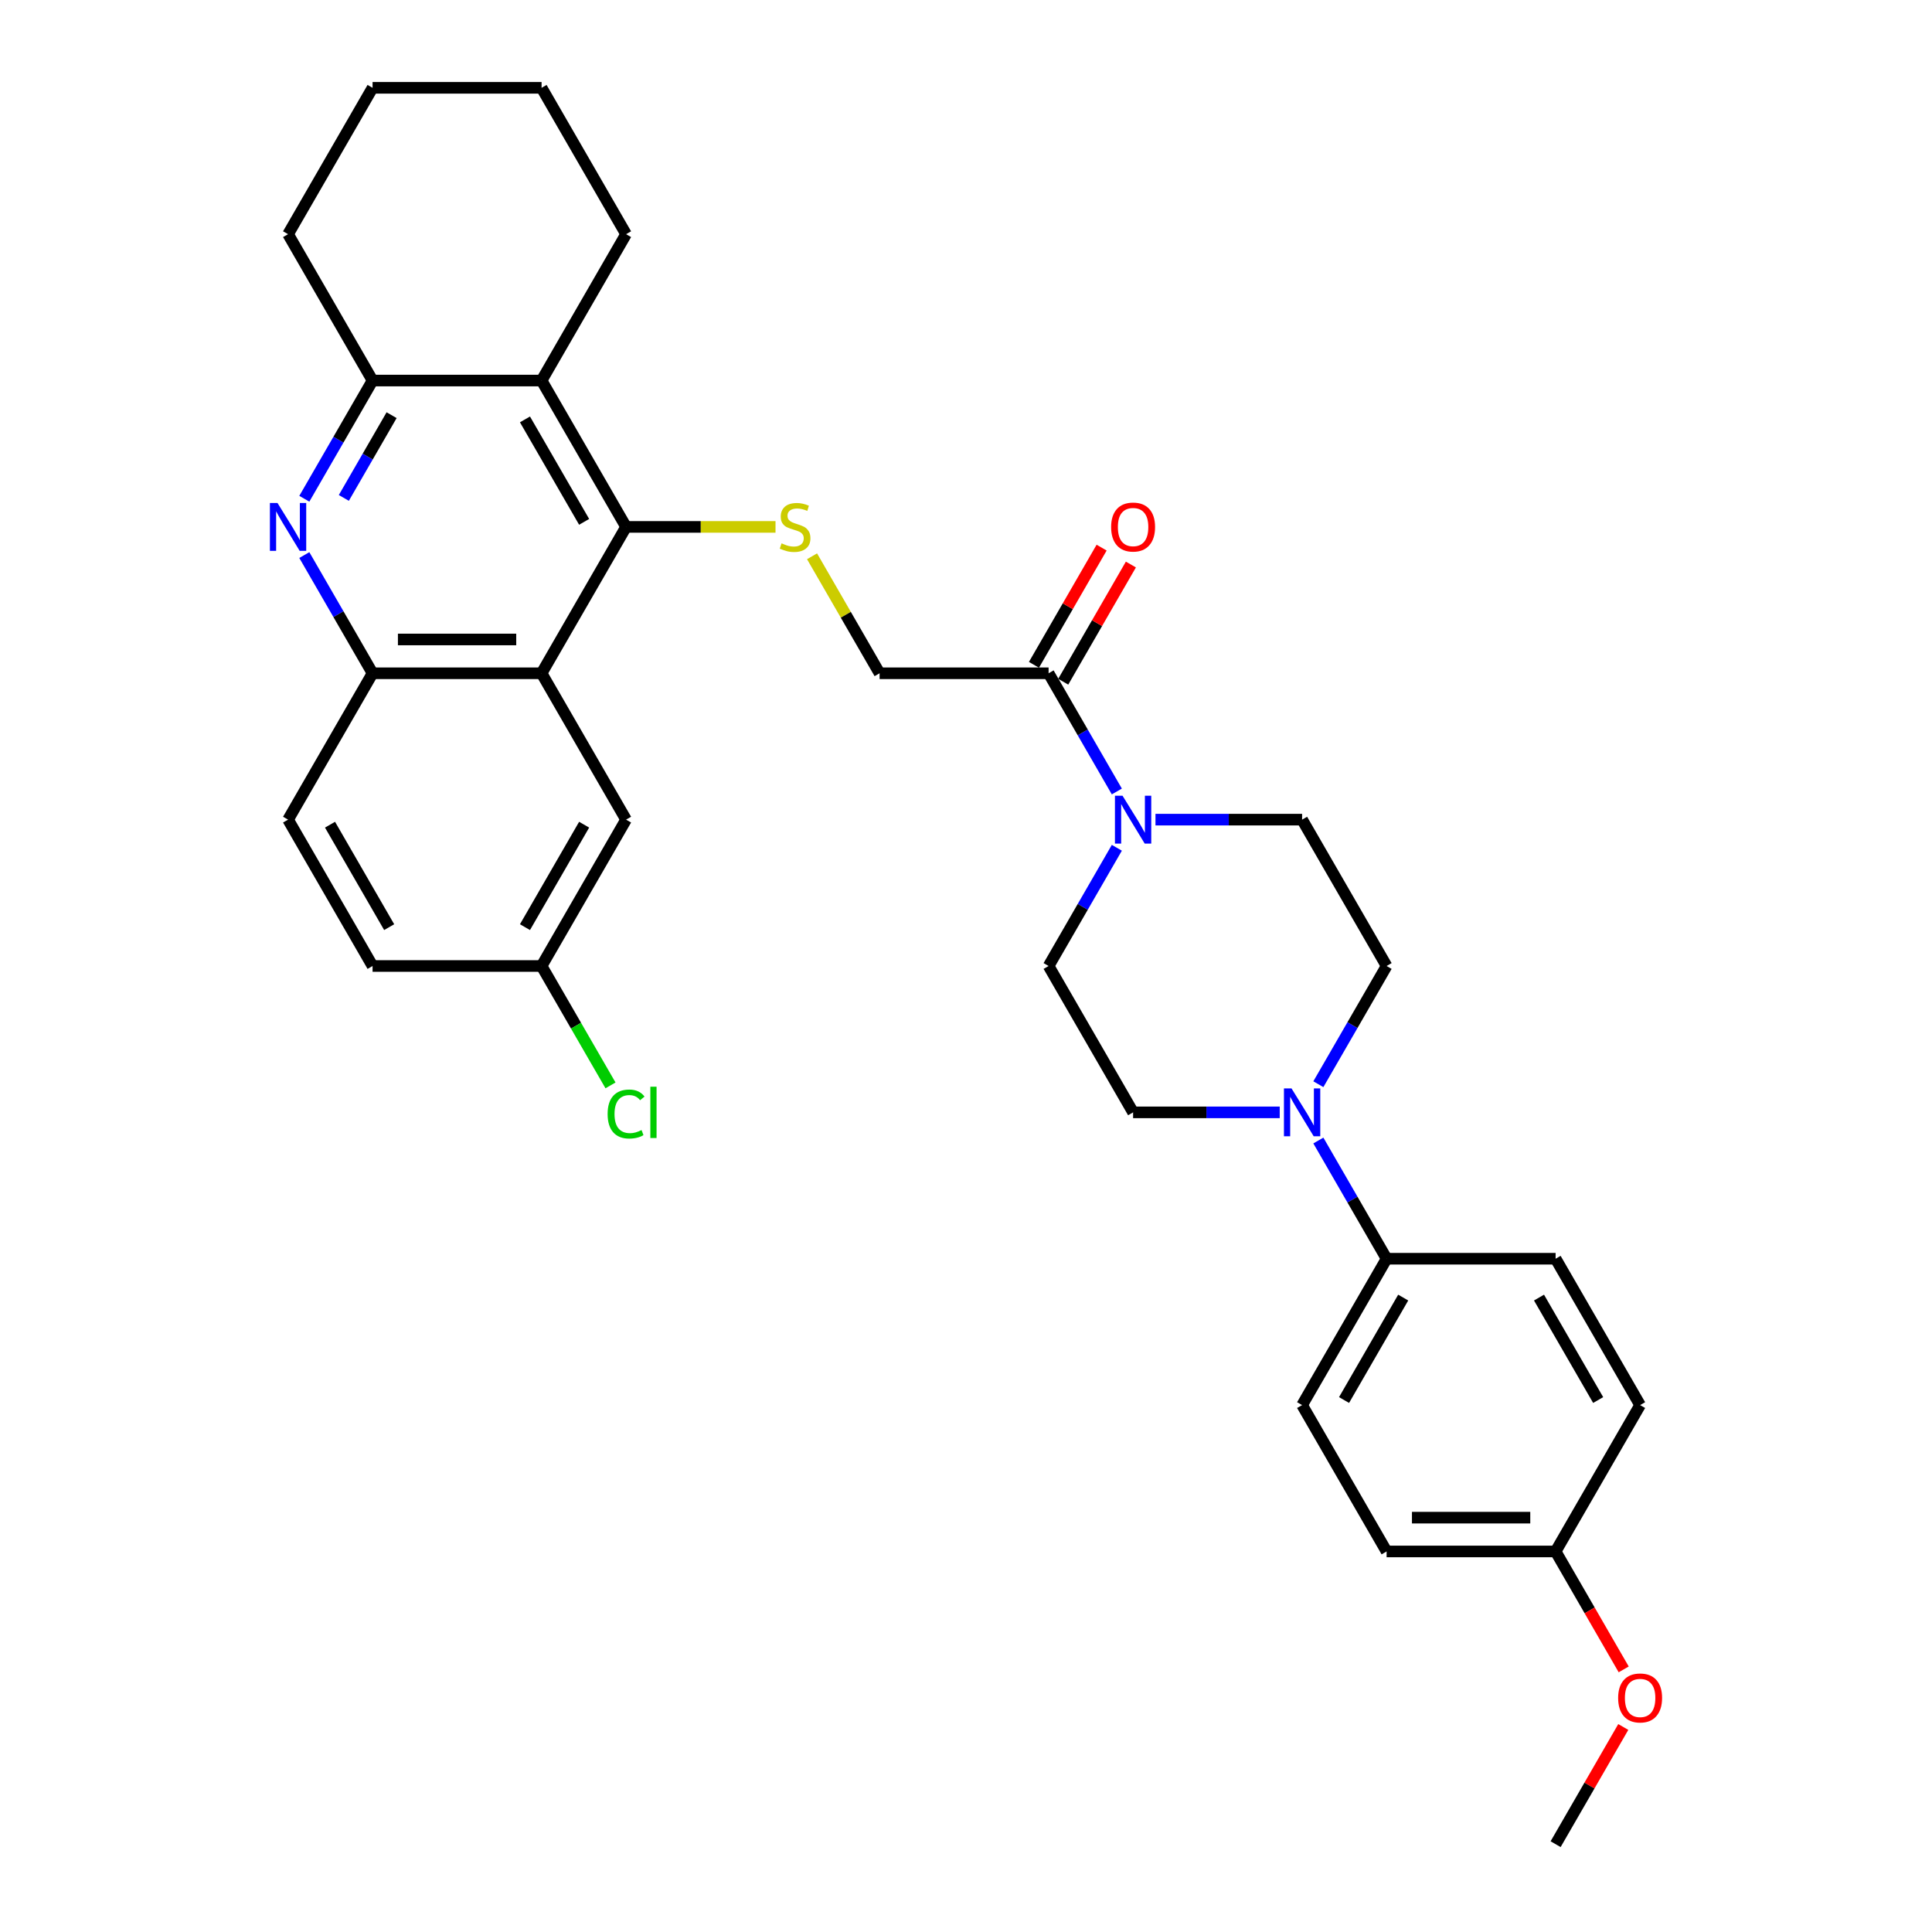 <?xml version='1.0' encoding='iso-8859-1'?>
<svg version='1.1' baseProfile='full'
              xmlns='http://www.w3.org/2000/svg'
                      xmlns:rdkit='http://www.rdkit.org/xml'
                      xmlns:xlink='http://www.w3.org/1999/xlink'
                  xml:space='preserve'
width='1000px' height='1000px' viewBox='0 0 1000 1000'>
<!-- END OF HEADER -->
<rect style='opacity:1.0;fill:#FFFFFF;stroke:none' width='1000' height='1000' x='0' y='0'> </rect>
<path class='bond-0' d='M 324.057,272.727 L 280.318,348.485' style='fill:none;fill-rule:evenodd;stroke:#000000;stroke-width:6px;stroke-linecap:butt;stroke-linejoin:miter;stroke-opacity:1' />
<path class='bond-2' d='M 324.057,272.727 L 280.318,196.97' style='fill:none;fill-rule:evenodd;stroke:#000000;stroke-width:6px;stroke-linecap:butt;stroke-linejoin:miter;stroke-opacity:1' />
<path class='bond-2' d='M 302.345,270.111 L 271.727,217.081' style='fill:none;fill-rule:evenodd;stroke:#000000;stroke-width:6px;stroke-linecap:butt;stroke-linejoin:miter;stroke-opacity:1' />
<path class='bond-7' d='M 324.057,272.727 L 362.731,272.727' style='fill:none;fill-rule:evenodd;stroke:#000000;stroke-width:6px;stroke-linecap:butt;stroke-linejoin:miter;stroke-opacity:1' />
<path class='bond-7' d='M 362.731,272.727 L 401.404,272.727' style='fill:none;fill-rule:evenodd;stroke:#CCCC00;stroke-width:6px;stroke-linecap:butt;stroke-linejoin:miter;stroke-opacity:1' />
<path class='bond-5' d='M 280.318,348.485 L 192.841,348.485' style='fill:none;fill-rule:evenodd;stroke:#000000;stroke-width:6px;stroke-linecap:butt;stroke-linejoin:miter;stroke-opacity:1' />
<path class='bond-5' d='M 267.197,330.989 L 205.962,330.989' style='fill:none;fill-rule:evenodd;stroke:#000000;stroke-width:6px;stroke-linecap:butt;stroke-linejoin:miter;stroke-opacity:1' />
<path class='bond-11' d='M 280.318,348.485 L 324.057,424.242' style='fill:none;fill-rule:evenodd;stroke:#000000;stroke-width:6px;stroke-linecap:butt;stroke-linejoin:miter;stroke-opacity:1' />
<path class='bond-1' d='M 157.516,258.154 L 175.179,227.562' style='fill:none;fill-rule:evenodd;stroke:#0000FF;stroke-width:6px;stroke-linecap:butt;stroke-linejoin:miter;stroke-opacity:1' />
<path class='bond-1' d='M 175.179,227.562 L 192.841,196.97' style='fill:none;fill-rule:evenodd;stroke:#000000;stroke-width:6px;stroke-linecap:butt;stroke-linejoin:miter;stroke-opacity:1' />
<path class='bond-1' d='M 177.967,257.724 L 190.33,236.309' style='fill:none;fill-rule:evenodd;stroke:#0000FF;stroke-width:6px;stroke-linecap:butt;stroke-linejoin:miter;stroke-opacity:1' />
<path class='bond-1' d='M 190.33,236.309 L 202.694,214.895' style='fill:none;fill-rule:evenodd;stroke:#000000;stroke-width:6px;stroke-linecap:butt;stroke-linejoin:miter;stroke-opacity:1' />
<path class='bond-32' d='M 157.516,287.301 L 175.179,317.893' style='fill:none;fill-rule:evenodd;stroke:#0000FF;stroke-width:6px;stroke-linecap:butt;stroke-linejoin:miter;stroke-opacity:1' />
<path class='bond-32' d='M 175.179,317.893 L 192.841,348.485' style='fill:none;fill-rule:evenodd;stroke:#000000;stroke-width:6px;stroke-linecap:butt;stroke-linejoin:miter;stroke-opacity:1' />
<path class='bond-4' d='M 280.318,196.97 L 192.841,196.97' style='fill:none;fill-rule:evenodd;stroke:#000000;stroke-width:6px;stroke-linecap:butt;stroke-linejoin:miter;stroke-opacity:1' />
<path class='bond-26' d='M 280.318,196.97 L 324.057,121.212' style='fill:none;fill-rule:evenodd;stroke:#000000;stroke-width:6px;stroke-linecap:butt;stroke-linejoin:miter;stroke-opacity:1' />
<path class='bond-3' d='M 578.075,409.669 L 560.412,379.077' style='fill:none;fill-rule:evenodd;stroke:#0000FF;stroke-width:6px;stroke-linecap:butt;stroke-linejoin:miter;stroke-opacity:1' />
<path class='bond-3' d='M 560.412,379.077 L 542.75,348.485' style='fill:none;fill-rule:evenodd;stroke:#000000;stroke-width:6px;stroke-linecap:butt;stroke-linejoin:miter;stroke-opacity:1' />
<path class='bond-12' d='M 578.075,438.816 L 560.412,469.408' style='fill:none;fill-rule:evenodd;stroke:#0000FF;stroke-width:6px;stroke-linecap:butt;stroke-linejoin:miter;stroke-opacity:1' />
<path class='bond-12' d='M 560.412,469.408 L 542.75,500' style='fill:none;fill-rule:evenodd;stroke:#000000;stroke-width:6px;stroke-linecap:butt;stroke-linejoin:miter;stroke-opacity:1' />
<path class='bond-13' d='M 598.071,424.242 L 636.018,424.242' style='fill:none;fill-rule:evenodd;stroke:#0000FF;stroke-width:6px;stroke-linecap:butt;stroke-linejoin:miter;stroke-opacity:1' />
<path class='bond-13' d='M 636.018,424.242 L 673.966,424.242' style='fill:none;fill-rule:evenodd;stroke:#000000;stroke-width:6px;stroke-linecap:butt;stroke-linejoin:miter;stroke-opacity:1' />
<path class='bond-28' d='M 192.841,196.97 L 149.102,121.212' style='fill:none;fill-rule:evenodd;stroke:#000000;stroke-width:6px;stroke-linecap:butt;stroke-linejoin:miter;stroke-opacity:1' />
<path class='bond-17' d='M 192.841,348.485 L 149.102,424.242' style='fill:none;fill-rule:evenodd;stroke:#000000;stroke-width:6px;stroke-linecap:butt;stroke-linejoin:miter;stroke-opacity:1' />
<path class='bond-6' d='M 682.38,561.184 L 700.043,530.592' style='fill:none;fill-rule:evenodd;stroke:#0000FF;stroke-width:6px;stroke-linecap:butt;stroke-linejoin:miter;stroke-opacity:1' />
<path class='bond-6' d='M 700.043,530.592 L 717.705,500' style='fill:none;fill-rule:evenodd;stroke:#000000;stroke-width:6px;stroke-linecap:butt;stroke-linejoin:miter;stroke-opacity:1' />
<path class='bond-9' d='M 682.38,590.331 L 700.043,620.923' style='fill:none;fill-rule:evenodd;stroke:#0000FF;stroke-width:6px;stroke-linecap:butt;stroke-linejoin:miter;stroke-opacity:1' />
<path class='bond-9' d='M 700.043,620.923 L 717.705,651.515' style='fill:none;fill-rule:evenodd;stroke:#000000;stroke-width:6px;stroke-linecap:butt;stroke-linejoin:miter;stroke-opacity:1' />
<path class='bond-35' d='M 662.384,575.758 L 624.436,575.758' style='fill:none;fill-rule:evenodd;stroke:#0000FF;stroke-width:6px;stroke-linecap:butt;stroke-linejoin:miter;stroke-opacity:1' />
<path class='bond-35' d='M 624.436,575.758 L 586.489,575.758' style='fill:none;fill-rule:evenodd;stroke:#000000;stroke-width:6px;stroke-linecap:butt;stroke-linejoin:miter;stroke-opacity:1' />
<path class='bond-10' d='M 420.312,287.931 L 437.792,318.208' style='fill:none;fill-rule:evenodd;stroke:#CCCC00;stroke-width:6px;stroke-linecap:butt;stroke-linejoin:miter;stroke-opacity:1' />
<path class='bond-10' d='M 437.792,318.208 L 455.273,348.485' style='fill:none;fill-rule:evenodd;stroke:#000000;stroke-width:6px;stroke-linecap:butt;stroke-linejoin:miter;stroke-opacity:1' />
<path class='bond-8' d='M 542.75,348.485 L 455.273,348.485' style='fill:none;fill-rule:evenodd;stroke:#000000;stroke-width:6px;stroke-linecap:butt;stroke-linejoin:miter;stroke-opacity:1' />
<path class='bond-16' d='M 550.326,352.859 L 567.837,322.529' style='fill:none;fill-rule:evenodd;stroke:#000000;stroke-width:6px;stroke-linecap:butt;stroke-linejoin:miter;stroke-opacity:1' />
<path class='bond-16' d='M 567.837,322.529 L 585.347,292.2' style='fill:none;fill-rule:evenodd;stroke:#FF0000;stroke-width:6px;stroke-linecap:butt;stroke-linejoin:miter;stroke-opacity:1' />
<path class='bond-16' d='M 535.174,344.111 L 552.685,313.781' style='fill:none;fill-rule:evenodd;stroke:#000000;stroke-width:6px;stroke-linecap:butt;stroke-linejoin:miter;stroke-opacity:1' />
<path class='bond-16' d='M 552.685,313.781 L 570.196,283.452' style='fill:none;fill-rule:evenodd;stroke:#FF0000;stroke-width:6px;stroke-linecap:butt;stroke-linejoin:miter;stroke-opacity:1' />
<path class='bond-18' d='M 717.705,651.515 L 673.966,727.273' style='fill:none;fill-rule:evenodd;stroke:#000000;stroke-width:6px;stroke-linecap:butt;stroke-linejoin:miter;stroke-opacity:1' />
<path class='bond-18' d='M 726.296,671.627 L 695.678,724.657' style='fill:none;fill-rule:evenodd;stroke:#000000;stroke-width:6px;stroke-linecap:butt;stroke-linejoin:miter;stroke-opacity:1' />
<path class='bond-19' d='M 717.705,651.515 L 805.182,651.515' style='fill:none;fill-rule:evenodd;stroke:#000000;stroke-width:6px;stroke-linecap:butt;stroke-linejoin:miter;stroke-opacity:1' />
<path class='bond-20' d='M 324.057,424.242 L 280.318,500' style='fill:none;fill-rule:evenodd;stroke:#000000;stroke-width:6px;stroke-linecap:butt;stroke-linejoin:miter;stroke-opacity:1' />
<path class='bond-20' d='M 302.345,426.858 L 271.727,479.889' style='fill:none;fill-rule:evenodd;stroke:#000000;stroke-width:6px;stroke-linecap:butt;stroke-linejoin:miter;stroke-opacity:1' />
<path class='bond-14' d='M 542.75,500 L 586.489,575.758' style='fill:none;fill-rule:evenodd;stroke:#000000;stroke-width:6px;stroke-linecap:butt;stroke-linejoin:miter;stroke-opacity:1' />
<path class='bond-15' d='M 673.966,424.242 L 717.705,500' style='fill:none;fill-rule:evenodd;stroke:#000000;stroke-width:6px;stroke-linecap:butt;stroke-linejoin:miter;stroke-opacity:1' />
<path class='bond-34' d='M 149.102,424.242 L 192.841,500' style='fill:none;fill-rule:evenodd;stroke:#000000;stroke-width:6px;stroke-linecap:butt;stroke-linejoin:miter;stroke-opacity:1' />
<path class='bond-34' d='M 170.815,426.858 L 201.432,479.889' style='fill:none;fill-rule:evenodd;stroke:#000000;stroke-width:6px;stroke-linecap:butt;stroke-linejoin:miter;stroke-opacity:1' />
<path class='bond-24' d='M 673.966,727.273 L 717.705,803.03' style='fill:none;fill-rule:evenodd;stroke:#000000;stroke-width:6px;stroke-linecap:butt;stroke-linejoin:miter;stroke-opacity:1' />
<path class='bond-23' d='M 805.182,651.515 L 848.921,727.273' style='fill:none;fill-rule:evenodd;stroke:#000000;stroke-width:6px;stroke-linecap:butt;stroke-linejoin:miter;stroke-opacity:1' />
<path class='bond-23' d='M 796.591,671.627 L 827.208,724.657' style='fill:none;fill-rule:evenodd;stroke:#000000;stroke-width:6px;stroke-linecap:butt;stroke-linejoin:miter;stroke-opacity:1' />
<path class='bond-22' d='M 280.318,500 L 192.841,500' style='fill:none;fill-rule:evenodd;stroke:#000000;stroke-width:6px;stroke-linecap:butt;stroke-linejoin:miter;stroke-opacity:1' />
<path class='bond-25' d='M 280.318,500 L 298.157,530.898' style='fill:none;fill-rule:evenodd;stroke:#000000;stroke-width:6px;stroke-linecap:butt;stroke-linejoin:miter;stroke-opacity:1' />
<path class='bond-25' d='M 298.157,530.898 L 315.996,561.796' style='fill:none;fill-rule:evenodd;stroke:#00CC00;stroke-width:6px;stroke-linecap:butt;stroke-linejoin:miter;stroke-opacity:1' />
<path class='bond-21' d='M 805.182,803.03 L 848.921,727.273' style='fill:none;fill-rule:evenodd;stroke:#000000;stroke-width:6px;stroke-linecap:butt;stroke-linejoin:miter;stroke-opacity:1' />
<path class='bond-27' d='M 805.182,803.03 L 822.804,833.552' style='fill:none;fill-rule:evenodd;stroke:#000000;stroke-width:6px;stroke-linecap:butt;stroke-linejoin:miter;stroke-opacity:1' />
<path class='bond-27' d='M 822.804,833.552 L 840.426,864.074' style='fill:none;fill-rule:evenodd;stroke:#FF0000;stroke-width:6px;stroke-linecap:butt;stroke-linejoin:miter;stroke-opacity:1' />
<path class='bond-36' d='M 805.182,803.03 L 717.705,803.03' style='fill:none;fill-rule:evenodd;stroke:#000000;stroke-width:6px;stroke-linecap:butt;stroke-linejoin:miter;stroke-opacity:1' />
<path class='bond-36' d='M 792.061,785.535 L 730.826,785.535' style='fill:none;fill-rule:evenodd;stroke:#000000;stroke-width:6px;stroke-linecap:butt;stroke-linejoin:miter;stroke-opacity:1' />
<path class='bond-30' d='M 324.057,121.212 L 280.318,45.455' style='fill:none;fill-rule:evenodd;stroke:#000000;stroke-width:6px;stroke-linecap:butt;stroke-linejoin:miter;stroke-opacity:1' />
<path class='bond-29' d='M 840.204,893.886 L 822.693,924.216' style='fill:none;fill-rule:evenodd;stroke:#FF0000;stroke-width:6px;stroke-linecap:butt;stroke-linejoin:miter;stroke-opacity:1' />
<path class='bond-29' d='M 822.693,924.216 L 805.182,954.545' style='fill:none;fill-rule:evenodd;stroke:#000000;stroke-width:6px;stroke-linecap:butt;stroke-linejoin:miter;stroke-opacity:1' />
<path class='bond-33' d='M 149.102,121.212 L 192.841,45.455' style='fill:none;fill-rule:evenodd;stroke:#000000;stroke-width:6px;stroke-linecap:butt;stroke-linejoin:miter;stroke-opacity:1' />
<path class='bond-31' d='M 280.318,45.455 L 192.841,45.455' style='fill:none;fill-rule:evenodd;stroke:#000000;stroke-width:6px;stroke-linecap:butt;stroke-linejoin:miter;stroke-opacity:1' />
<path  class='atom-2' d='M 143.626 260.34
L 151.744 273.462
Q 152.549 274.757, 153.844 277.101
Q 155.138 279.446, 155.208 279.585
L 155.208 260.34
L 158.497 260.34
L 158.497 285.114
L 155.103 285.114
L 146.39 270.768
Q 145.376 269.088, 144.291 267.164
Q 143.241 265.239, 142.926 264.644
L 142.926 285.114
L 139.707 285.114
L 139.707 260.34
L 143.626 260.34
' fill='#0000FF'/>
<path  class='atom-4' d='M 581.013 411.856
L 589.131 424.977
Q 589.935 426.272, 591.23 428.616
Q 592.525 430.961, 592.595 431.101
L 592.595 411.856
L 595.884 411.856
L 595.884 436.629
L 592.49 436.629
L 583.777 422.283
Q 582.762 420.603, 581.678 418.679
Q 580.628 416.754, 580.313 416.16
L 580.313 436.629
L 577.094 436.629
L 577.094 411.856
L 581.013 411.856
' fill='#0000FF'/>
<path  class='atom-7' d='M 668.49 563.371
L 676.608 576.492
Q 677.413 577.787, 678.707 580.131
Q 680.002 582.476, 680.072 582.616
L 680.072 563.371
L 683.361 563.371
L 683.361 588.144
L 679.967 588.144
L 671.254 573.798
Q 670.24 572.119, 669.155 570.194
Q 668.105 568.27, 667.79 567.675
L 667.79 588.144
L 664.571 588.144
L 664.571 563.371
L 668.49 563.371
' fill='#0000FF'/>
<path  class='atom-8' d='M 404.536 281.23
Q 404.816 281.335, 405.971 281.825
Q 407.125 282.315, 408.385 282.63
Q 409.68 282.91, 410.939 282.91
Q 413.284 282.91, 414.648 281.79
Q 416.013 280.635, 416.013 278.641
Q 416.013 277.276, 415.313 276.436
Q 414.648 275.597, 413.599 275.142
Q 412.549 274.687, 410.799 274.162
Q 408.595 273.497, 407.265 272.867
Q 405.971 272.237, 405.026 270.908
Q 404.116 269.578, 404.116 267.339
Q 404.116 264.224, 406.216 262.3
Q 408.35 260.375, 412.549 260.375
Q 415.418 260.375, 418.672 261.74
L 417.868 264.434
Q 414.893 263.21, 412.654 263.21
Q 410.24 263.21, 408.91 264.224
Q 407.58 265.204, 407.615 266.919
Q 407.615 268.248, 408.28 269.053
Q 408.98 269.858, 409.96 270.313
Q 410.974 270.768, 412.654 271.293
Q 414.893 271.992, 416.223 272.692
Q 417.553 273.392, 418.497 274.827
Q 419.477 276.226, 419.477 278.641
Q 419.477 282.07, 417.168 283.924
Q 414.893 285.744, 411.079 285.744
Q 408.875 285.744, 407.195 285.254
Q 405.551 284.799, 403.591 283.994
L 404.536 281.23
' fill='#CCCC00'/>
<path  class='atom-17' d='M 575.117 272.797
Q 575.117 266.849, 578.056 263.525
Q 580.995 260.201, 586.489 260.201
Q 591.982 260.201, 594.922 263.525
Q 597.861 266.849, 597.861 272.797
Q 597.861 278.816, 594.887 282.245
Q 591.912 285.639, 586.489 285.639
Q 581.03 285.639, 578.056 282.245
Q 575.117 278.851, 575.117 272.797
M 586.489 282.84
Q 590.268 282.84, 592.297 280.32
Q 594.362 277.766, 594.362 272.797
Q 594.362 267.934, 592.297 265.484
Q 590.268 263, 586.489 263
Q 582.71 263, 580.645 265.449
Q 578.616 267.899, 578.616 272.797
Q 578.616 277.801, 580.645 280.32
Q 582.71 282.84, 586.489 282.84
' fill='#FF0000'/>
<path  class='atom-26' d='M 314.504 576.615
Q 314.504 570.456, 317.374 567.237
Q 320.278 563.983, 325.771 563.983
Q 330.88 563.983, 333.609 567.587
L 331.3 569.477
Q 329.306 566.852, 325.771 566.852
Q 322.027 566.852, 320.033 569.372
Q 318.073 571.856, 318.073 576.615
Q 318.073 581.514, 320.103 584.033
Q 322.167 586.552, 326.156 586.552
Q 328.886 586.552, 332.07 584.908
L 333.05 587.532
Q 331.755 588.372, 329.795 588.862
Q 327.836 589.352, 325.666 589.352
Q 320.278 589.352, 317.374 586.062
Q 314.504 582.773, 314.504 576.615
' fill='#00CC00'/>
<path  class='atom-26' d='M 336.619 562.479
L 339.838 562.479
L 339.838 589.037
L 336.619 589.037
L 336.619 562.479
' fill='#00CC00'/>
<path  class='atom-28' d='M 837.549 878.858
Q 837.549 872.909, 840.488 869.585
Q 843.427 866.261, 848.921 866.261
Q 854.414 866.261, 857.354 869.585
Q 860.293 872.909, 860.293 878.858
Q 860.293 884.876, 857.319 888.305
Q 854.344 891.7, 848.921 891.7
Q 843.462 891.7, 840.488 888.305
Q 837.549 884.911, 837.549 878.858
M 848.921 888.9
Q 852.7 888.9, 854.729 886.381
Q 856.794 883.827, 856.794 878.858
Q 856.794 873.994, 854.729 871.545
Q 852.7 869.06, 848.921 869.06
Q 845.142 869.06, 843.077 871.51
Q 841.048 873.959, 841.048 878.858
Q 841.048 883.862, 843.077 886.381
Q 845.142 888.9, 848.921 888.9
' fill='#FF0000'/>
</svg>
